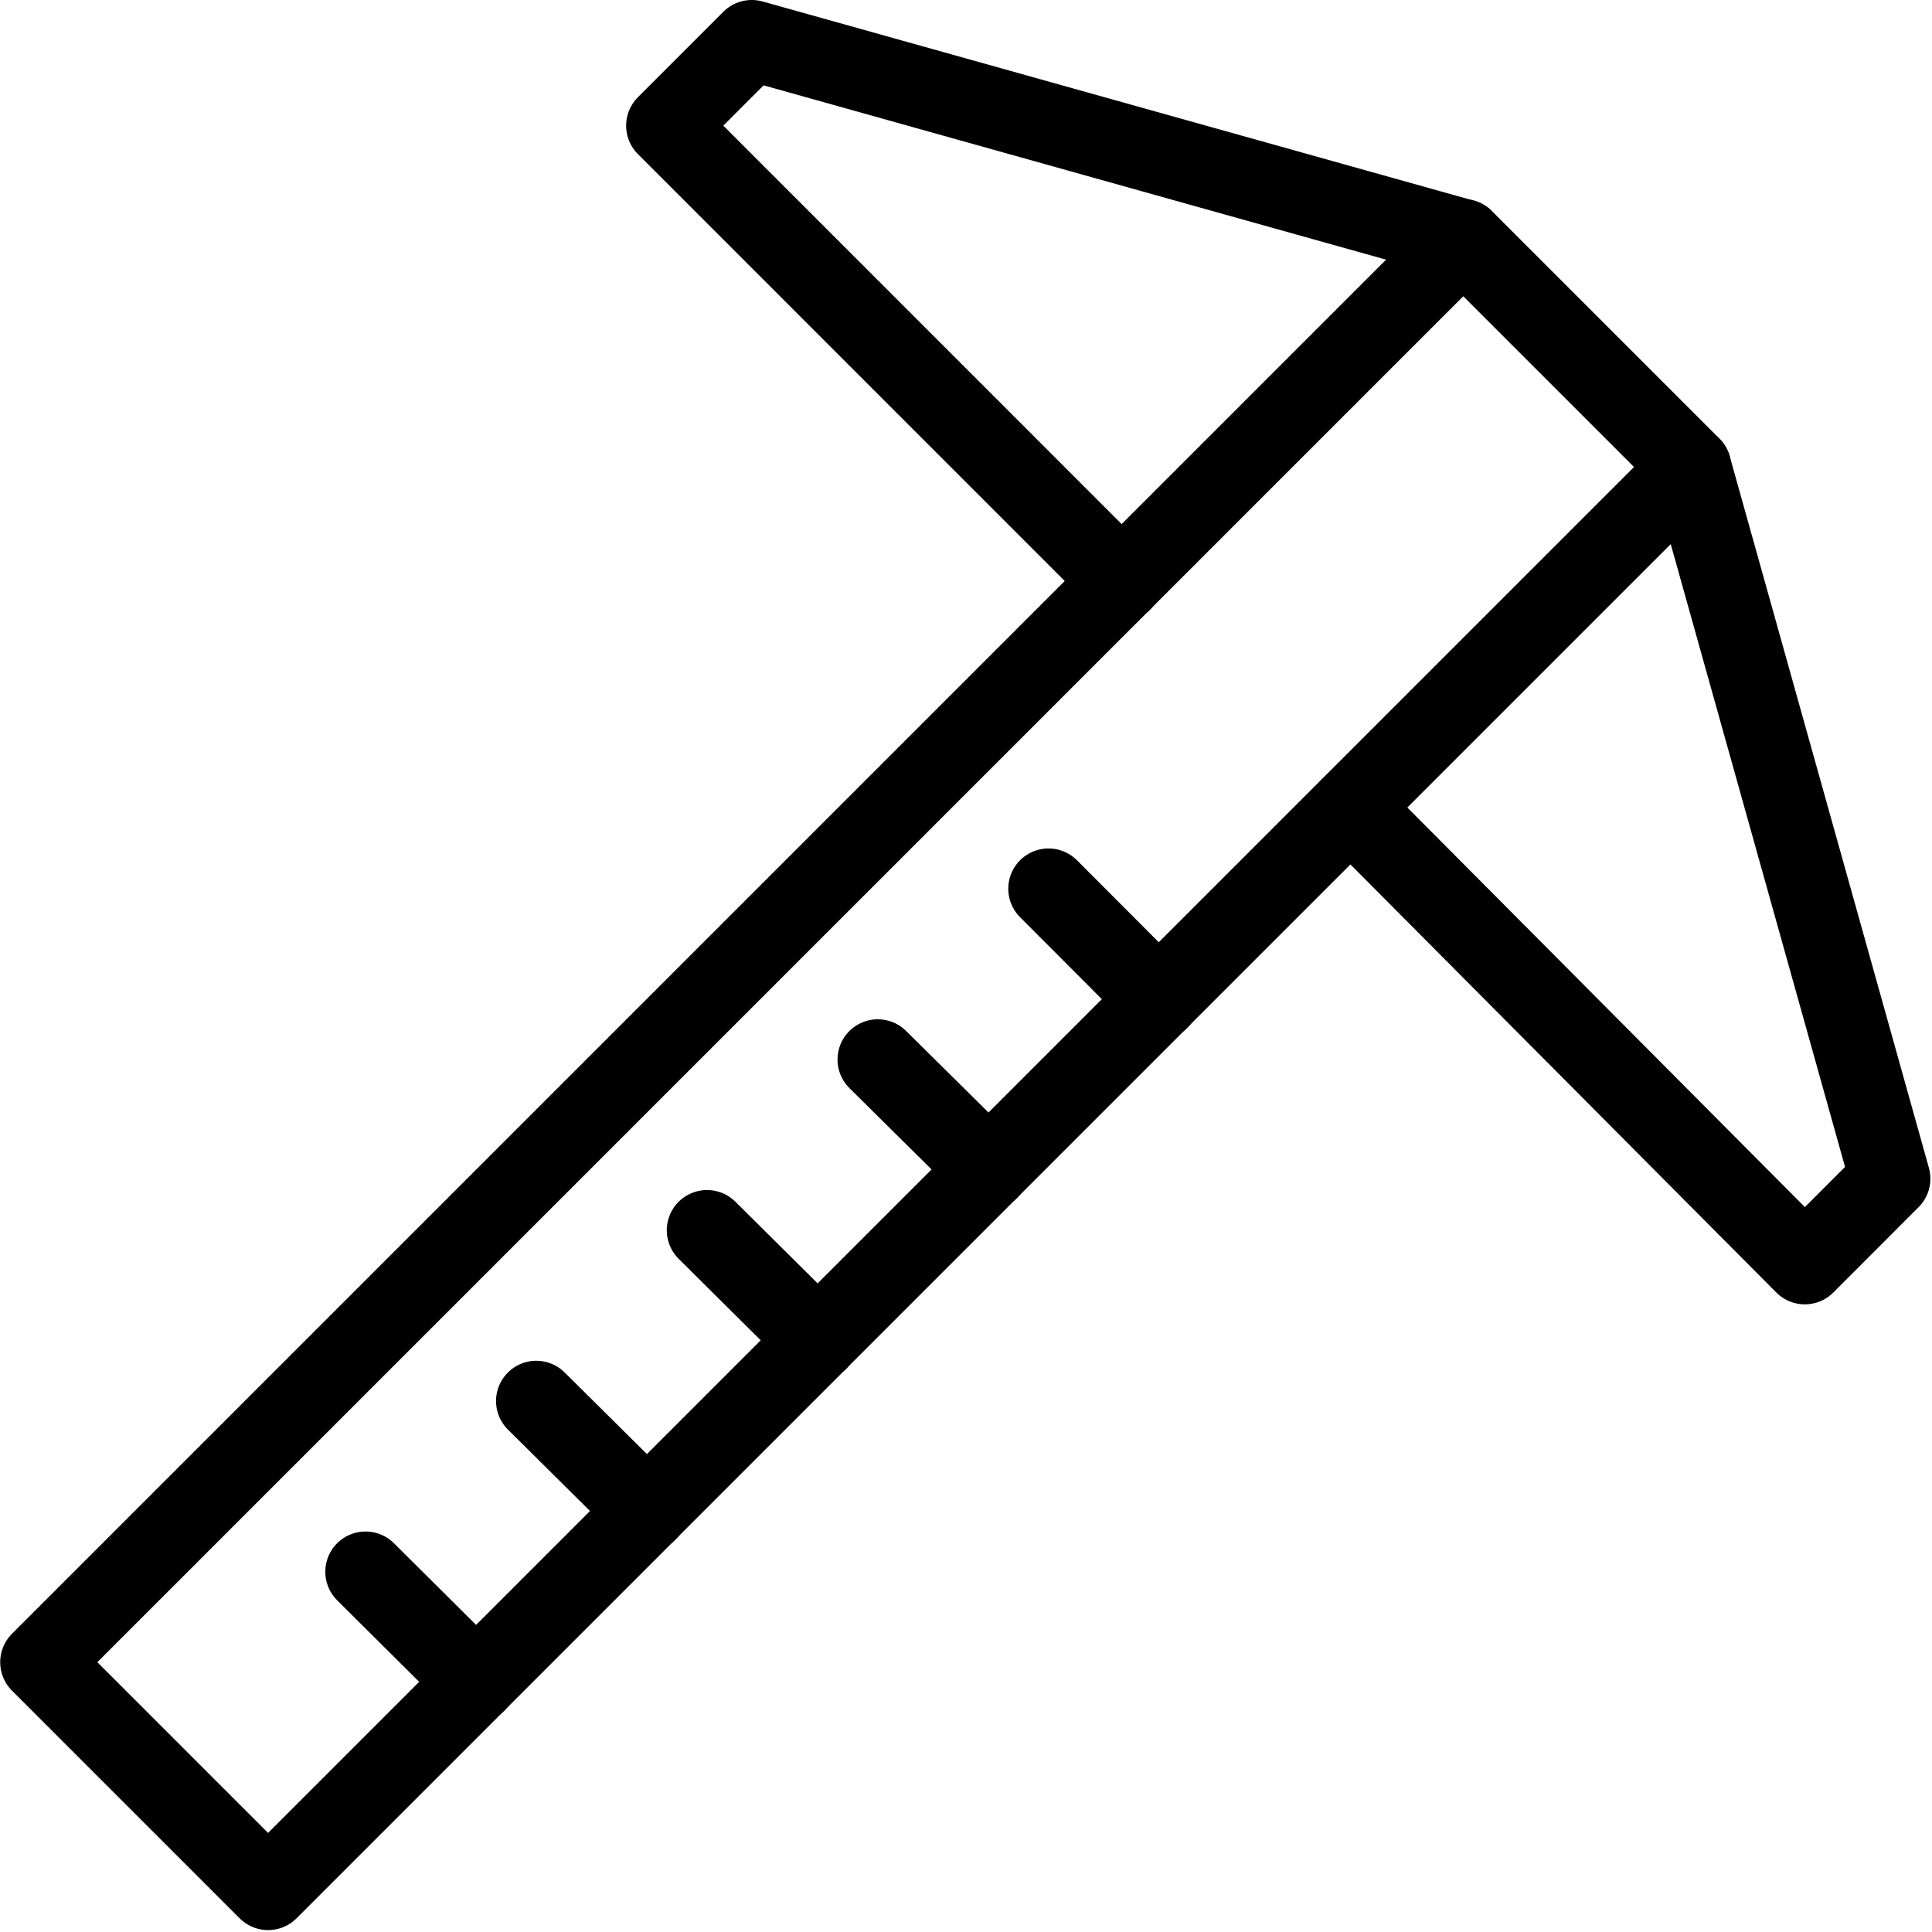 <?xml version="1.0" encoding="utf-8"?>
<!-- Generator: Adobe Illustrator 16.0.3, SVG Export Plug-In . SVG Version: 6.00 Build 0)  -->
<!DOCTYPE svg PUBLIC "-//W3C//DTD SVG 1.1//EN" "http://www.w3.org/Graphics/SVG/1.1/DTD/svg11.dtd">
<svg version="1.1" xmlns="http://www.w3.org/2000/svg" xmlns:xlink="http://www.w3.org/1999/xlink" x="0px" y="0px" width="24px"
	 height="24px" viewBox="0 0 24 24" enable-background="new 0 0 24 24" xml:space="preserve">
<g id="Outline_Icons">
	<g>
		
			<rect x="8.753" y="0.727" transform="matrix(0.707 0.707 -0.707 0.707 12.503 -3.729)" fill="none" stroke="#000000" stroke-linecap="round" stroke-linejoin="round" stroke-miterlimit="10" width="4" height="25"/>
		<polyline fill="none" stroke="#000000" stroke-linecap="round" stroke-linejoin="round" stroke-miterlimit="10" points="
			21.006,5.803 23.48,14.642 22.42,15.703 16.777,10.031 		"/>
		<polyline fill="none" stroke="#000000" stroke-linecap="round" stroke-linejoin="round" stroke-miterlimit="10" points="
			18.178,2.975 9.339,0.5 8.278,1.561 13.934,7.218 		"/>
		
			<line fill="none" stroke="#000000" stroke-linecap="round" stroke-linejoin="round" stroke-miterlimit="10" x1="4.541" y1="19.525" x2="5.916" y2="20.892"/>
		
			<line fill="none" stroke="#000000" stroke-linecap="round" stroke-linejoin="round" stroke-miterlimit="10" x1="6.662" y1="17.404" x2="8.039" y2="18.77"/>
		
			<line fill="none" stroke="#000000" stroke-linecap="round" stroke-linejoin="round" stroke-miterlimit="10" x1="8.783" y1="15.283" x2="10.159" y2="16.649"/>
		
			<line fill="none" stroke="#000000" stroke-linecap="round" stroke-linejoin="round" stroke-miterlimit="10" x1="10.904" y1="13.162" x2="12.282" y2="14.526"/>
		
			<line fill="none" stroke="#000000" stroke-linecap="round" stroke-linejoin="round" stroke-miterlimit="10" x1="13.025" y1="11.04" x2="14.396" y2="12.414"/>
	</g>
</g>
<g id="Invisible_Shape">
	<rect x="0" fill="none" width="24" height="24"/>
</g>
</svg>
